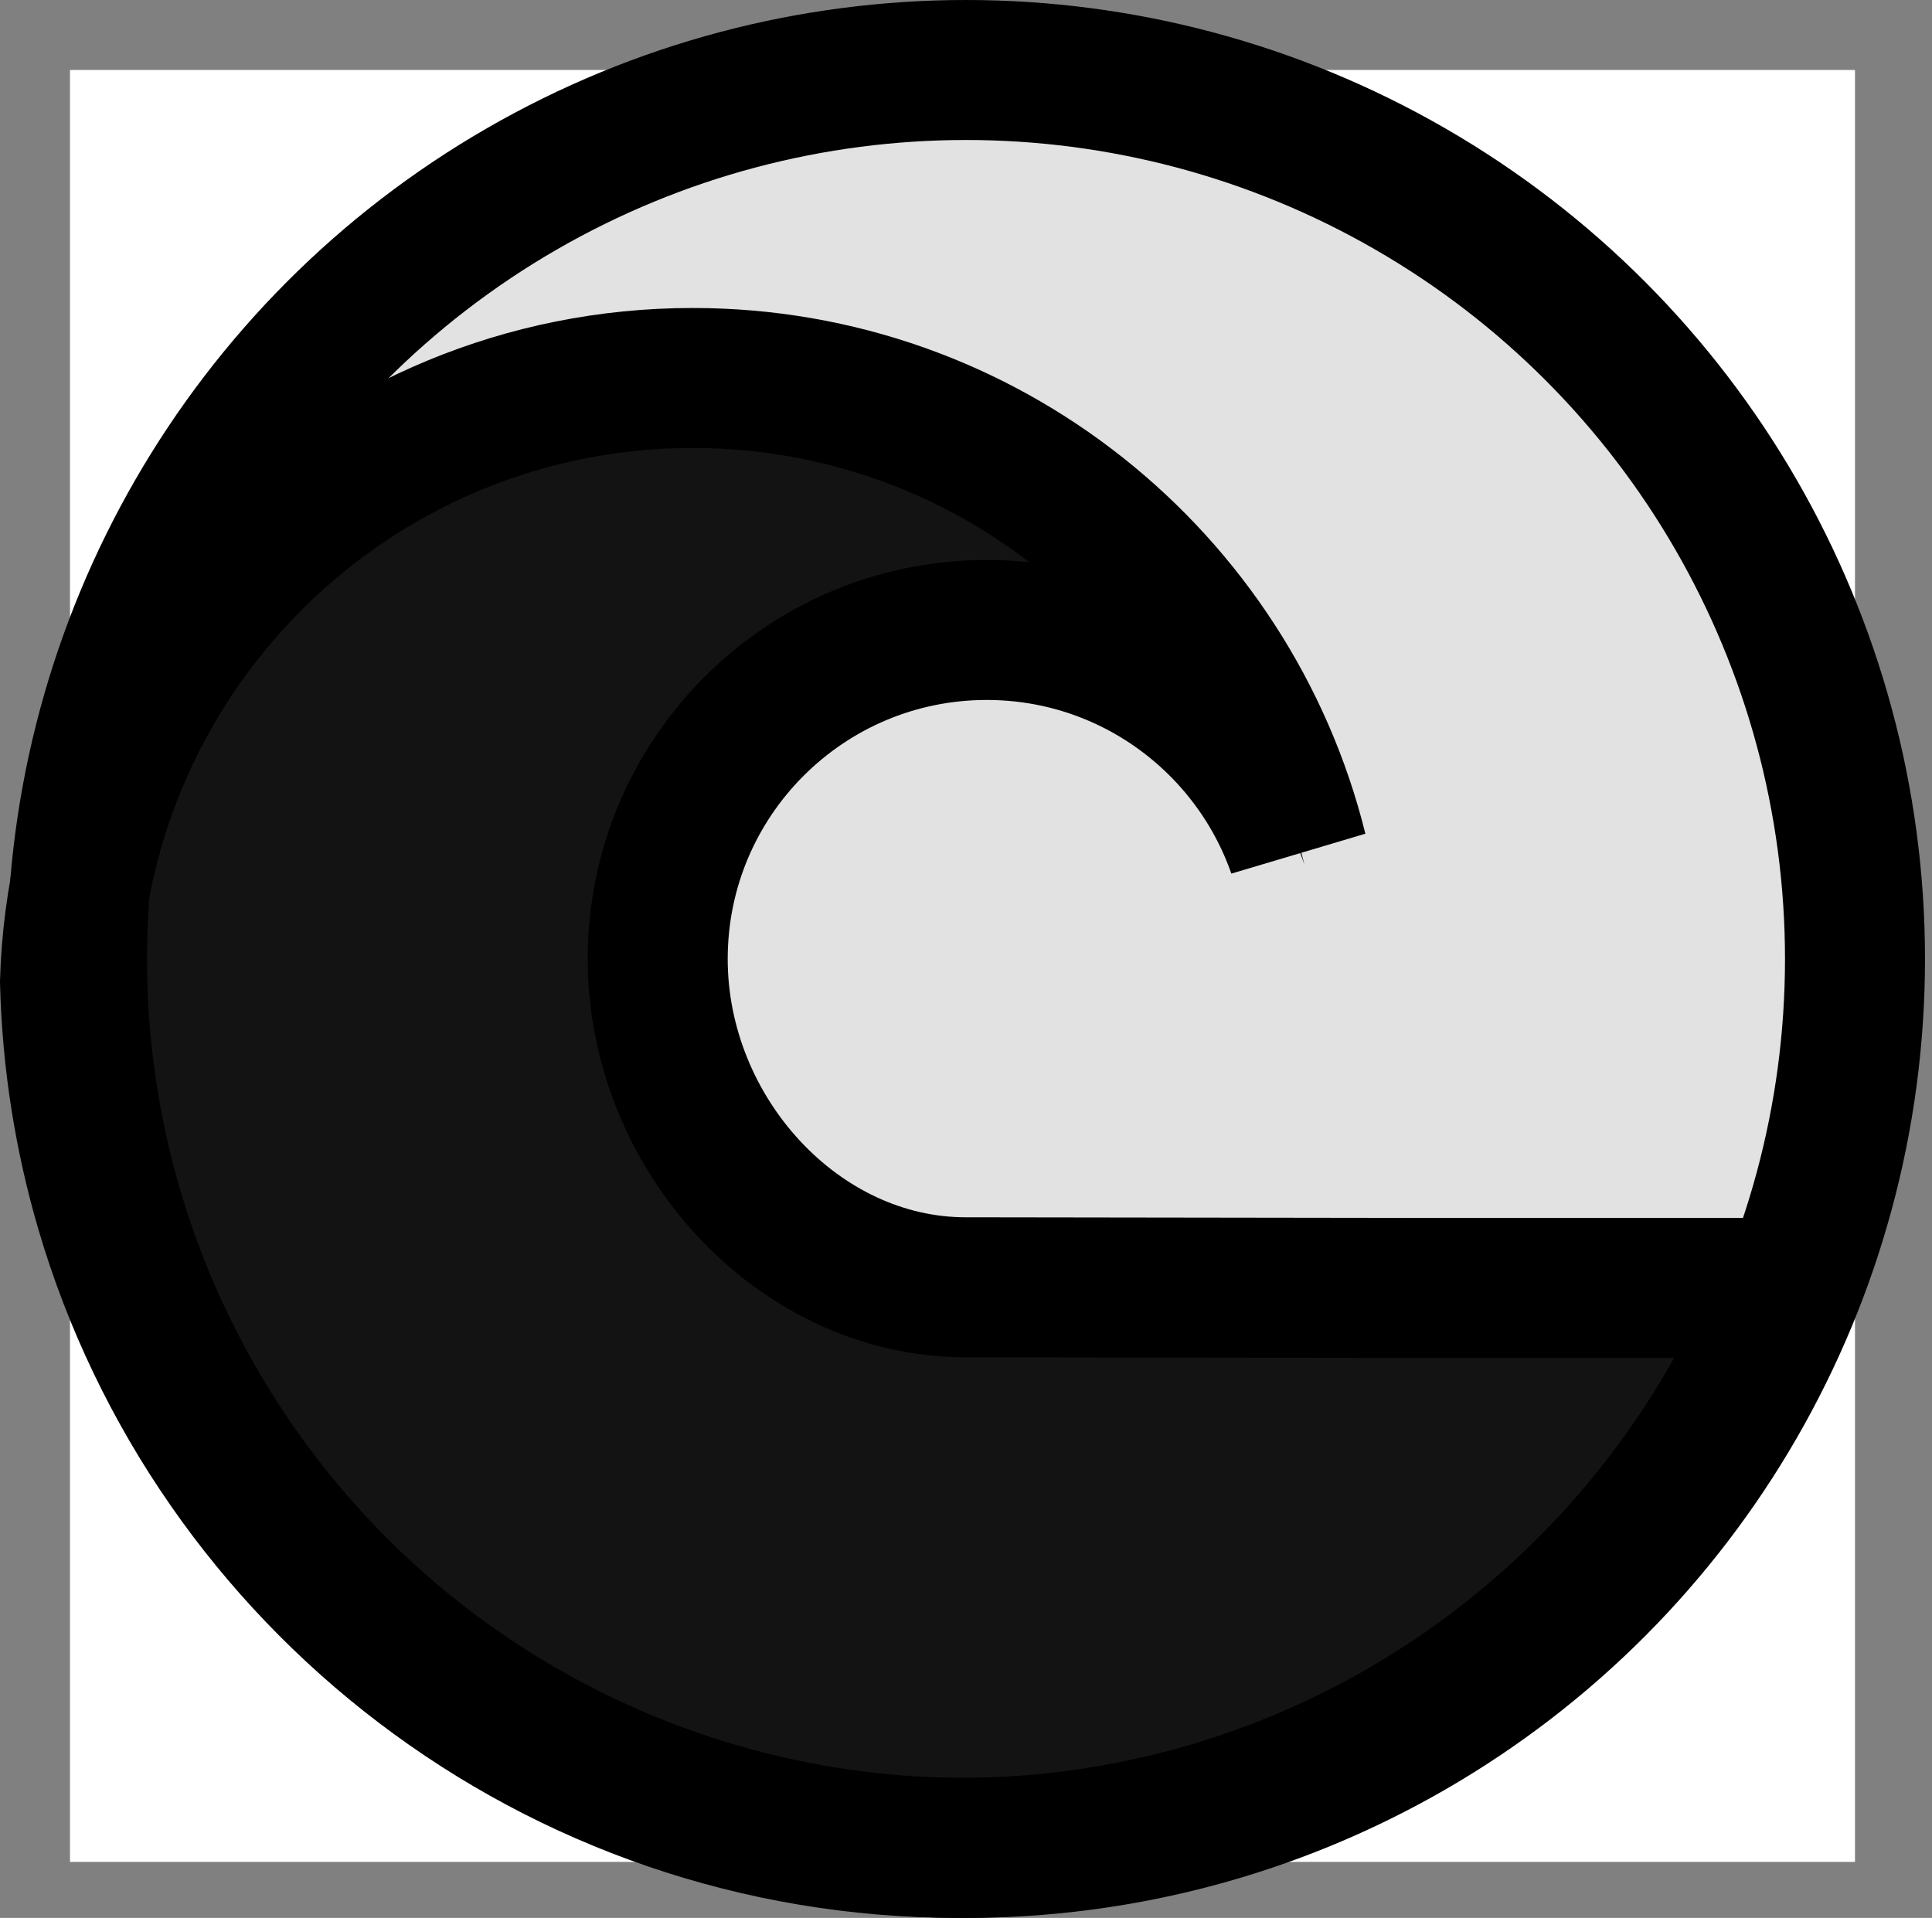 <svg width="138" height="137" viewBox="0 0 138 137" fill="none" xmlns="http://www.w3.org/2000/svg">
<rect x="0" y="0" width="138" height="137" fill="#808080" stroke="none"/>
<rect width="127.5" height="128" transform="translate(5 5)" fill="white"/>
<circle cx="69" cy="68.5" r="61.5" fill="#E2E2E2" style="mix-blend-mode:multiply"/>
<circle cx="69" cy="68.5" r="50.5" fill="#E2E2E2" style="mix-blend-mode:multiply"/>
<circle cx="69" cy="68.5" r="23.5" fill="#E2E2E2" style="mix-blend-mode:multiply"/>
<circle cx="69" cy="68.5" r="38.5" fill="#E2E2E2" style="mix-blend-mode:multiply"/>
<path fill-rule="evenodd" clip-rule="evenodd" d="M49.979 28C25.86 28 6.222 47.189 5.5 71.133C5.643 76.781 6.523 82.245 8.047 87.434C15.787 113.771 40.138 133 68.979 133C95.748 133 118.647 116.437 127.989 93H103L69.479 92.953C57.5 92.953 47.479 81.975 47.479 69.5C47.479 56.521 58.001 46 70.979 46C81.245 46 89.974 52.583 93.174 61.757C88.368 42.37 70.852 28 49.979 28Z" fill="#131313" style="mix-blend-mode:color"/>
<path fill-rule="evenodd" clip-rule="evenodd" d="M49.479 27C25.36 27 5.722 46.189 5 70.133C5.143 75.781 6.023 81.245 7.547 86.434C15.287 112.771 39.638 132 68.479 132C95.248 132 118.147 115.437 127.489 92H102.5L68.979 91.953C57 91.953 46.979 80.975 46.979 68.5C46.979 55.521 57.501 45 70.479 45C80.745 45 89.474 51.583 92.674 60.757C87.868 41.37 70.352 27 49.479 27Z" stroke="black" stroke-width="10"/>
<circle cx="69" cy="68.5" r="63.5" stroke="black" stroke-width="10"/>
<circle cx="71" cy="68.5" r="12.5" fill="#E2E2E2" style="mix-blend-mode:multiply"/>
</svg>
